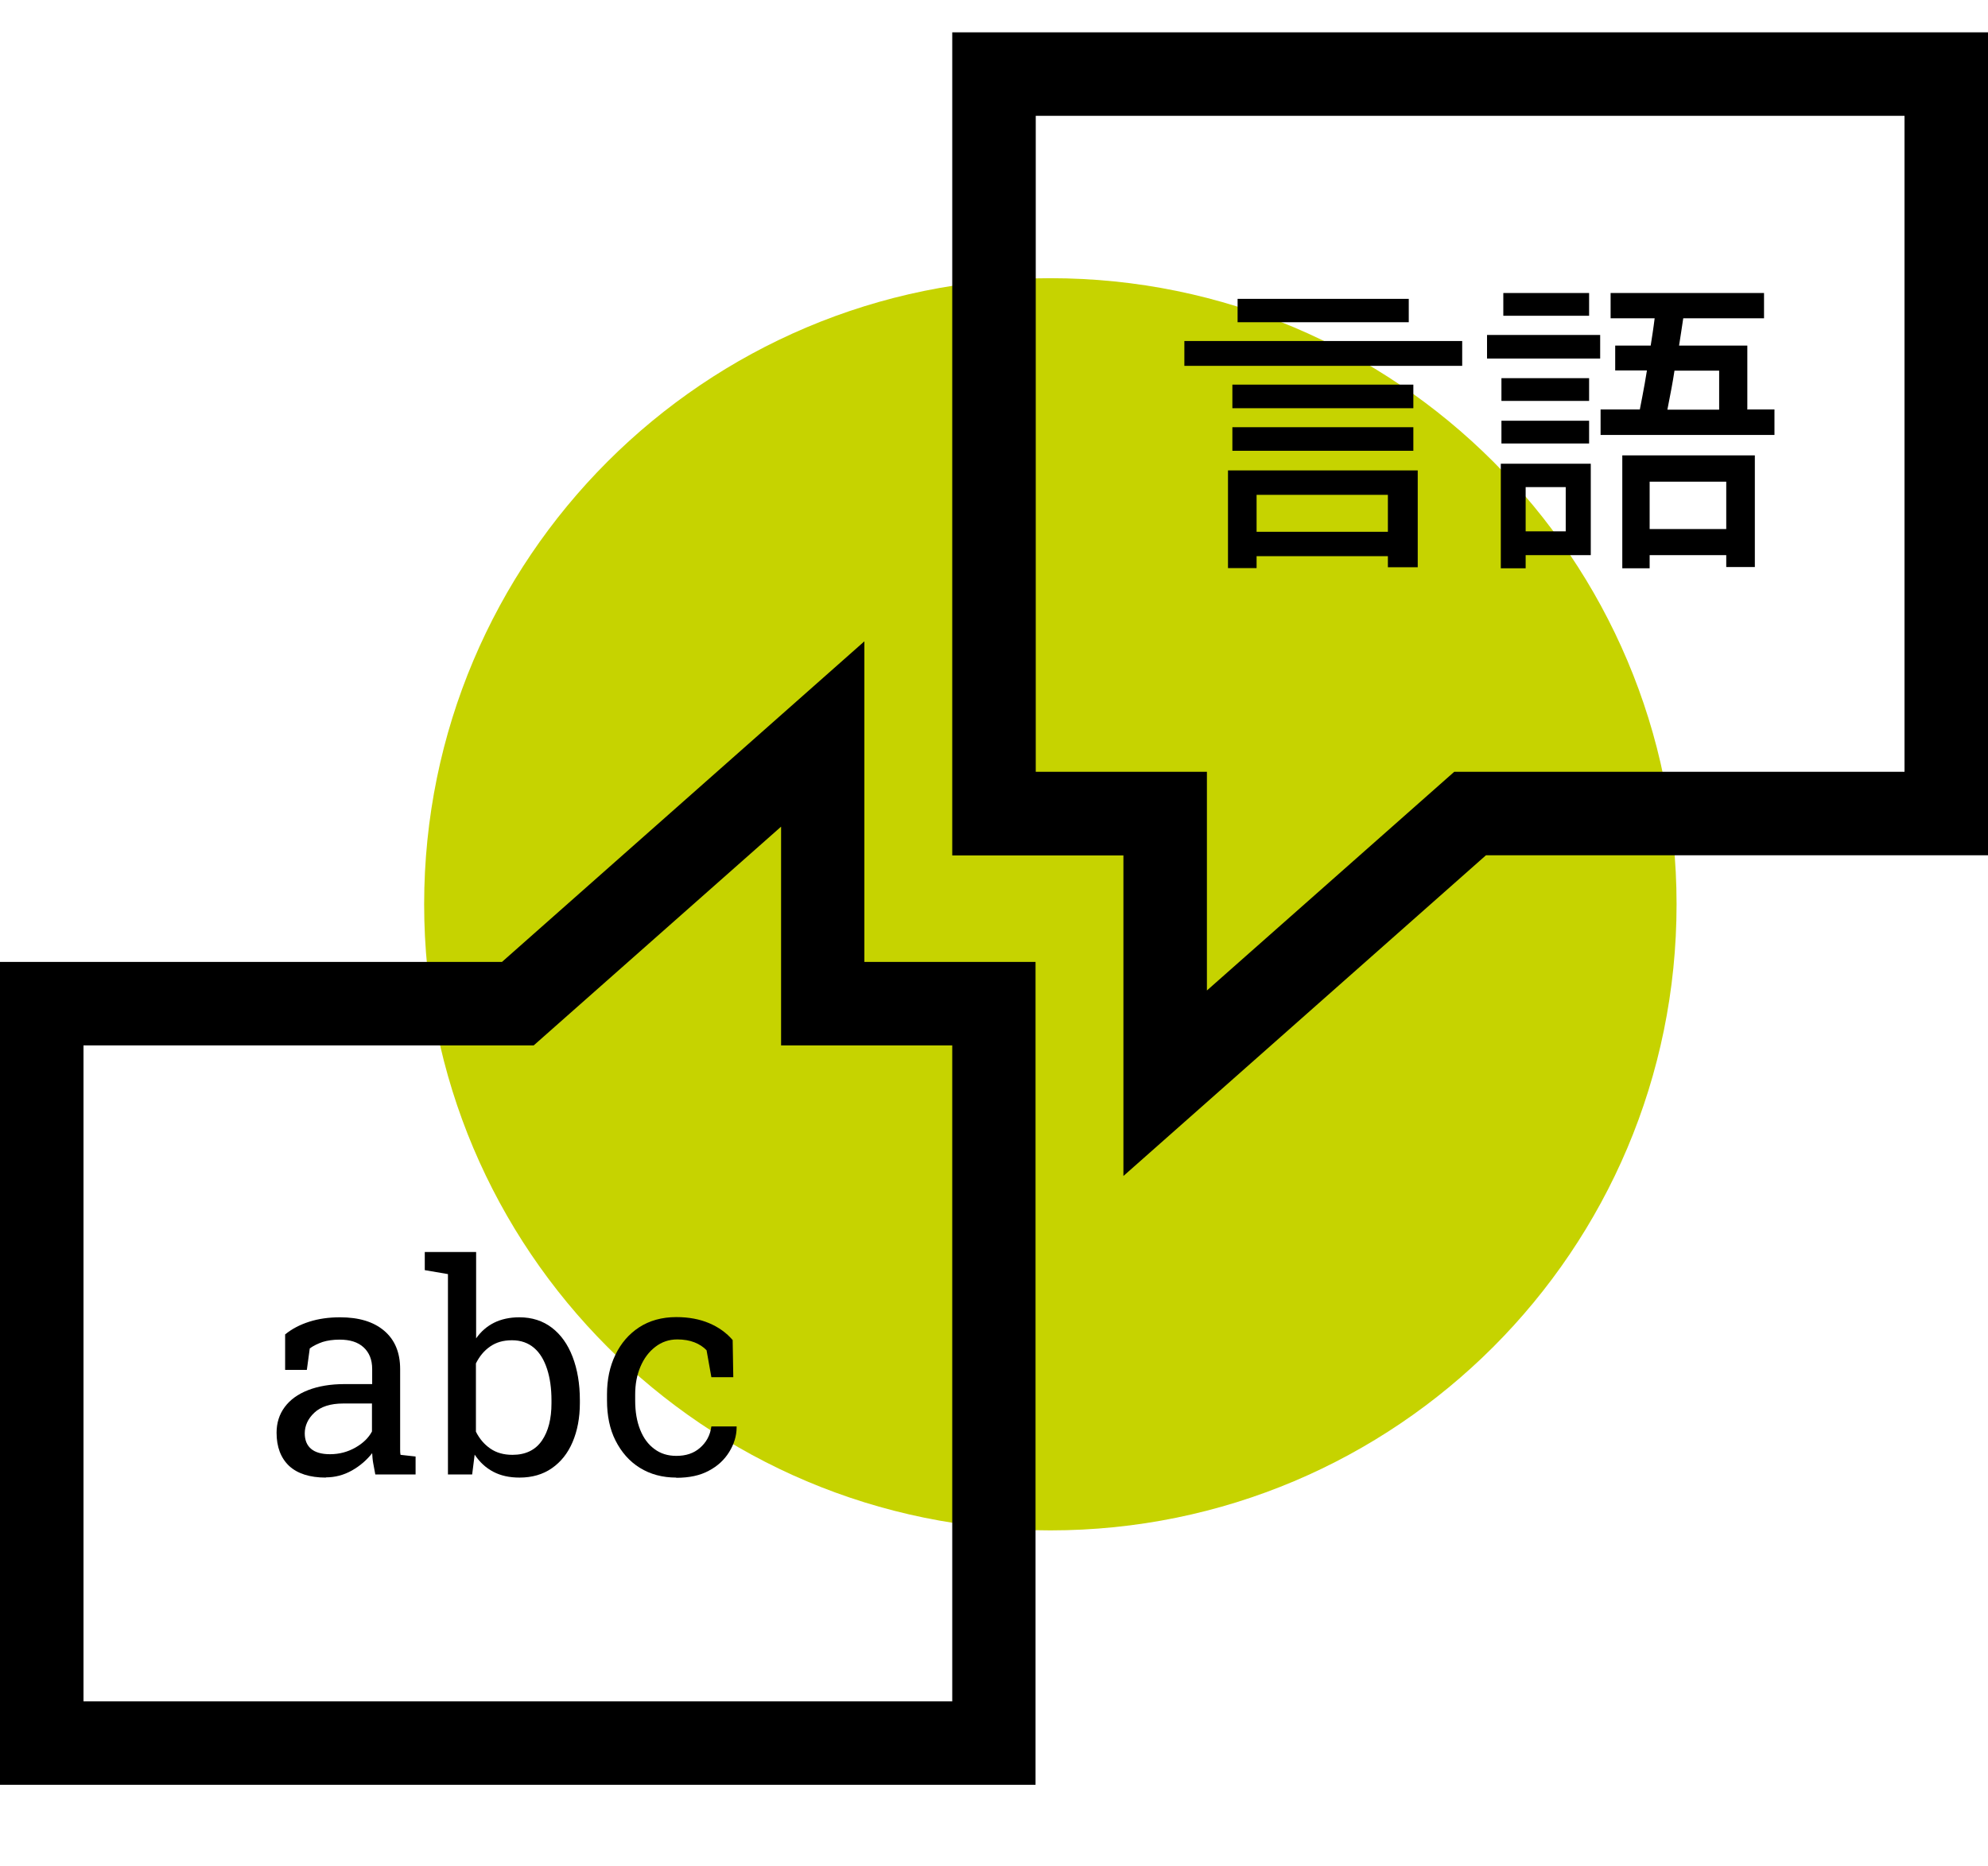 <?xml version="1.0" encoding="UTF-8"?><svg id="a" xmlns="http://www.w3.org/2000/svg" viewBox="0 0 95.24 89.42"><defs><style>.b{fill:#c6d300;}</style></defs><path class="b" d="M50.32,73.33c16.57,0,30-13.43,30-30s-13.43-30-30-30-30,13.43-30,30,13.43,30,30,30"/><path d="M53.82,56.35v-15.36h-8.2V1.55h49.62v39.43h-24.05l-17.36,15.36ZM49.62,36.98h8.2v10.48l11.85-10.48h21.57V5.55h-41.62v31.43Z"/><path d="M49.62,85.52H0v-39.43h24.05l17.36-15.36v15.36h8.2v39.43ZM4,81.52h41.62v-31.43h-8.2v-10.48l-11.85,10.48H4v31.43Z"/><path d="M15.61,70.8c-.77,0-1.36-.19-1.76-.56-.4-.38-.6-.91-.6-1.59,0-.47.13-.88.39-1.23.26-.35.63-.62,1.12-.81.49-.19,1.07-.29,1.75-.29h1.32v-.72c0-.45-.14-.79-.41-1.04s-.65-.37-1.15-.37c-.31,0-.58.04-.81.11-.23.08-.44.18-.62.31l-.14,1.03h-1.04v-1.7c.33-.27.72-.47,1.16-.61.44-.14.93-.21,1.47-.21.9,0,1.6.21,2.11.64s.77,1.04.77,1.84v3.56c0,.1,0,.19,0,.28s0,.18.02.27l.72.08v.86h-1.93c-.04-.2-.07-.38-.1-.54s-.04-.32-.05-.48c-.26.33-.58.61-.97.83-.39.22-.81.33-1.25.33ZM15.81,69.68c.45,0,.85-.11,1.22-.32s.63-.47.79-.77v-1.34h-1.37c-.62,0-1.08.15-1.39.44s-.46.63-.46.99c0,.32.1.57.3.74.2.17.5.26.91.26Z"/><path d="M24.89,70.8c-.48,0-.9-.09-1.26-.28-.36-.19-.65-.46-.89-.82l-.12.95h-1.16v-9.6l-1.11-.19v-.87h2.46v4.14c.23-.33.52-.58.86-.75s.75-.26,1.21-.26c.61,0,1.13.17,1.56.5.43.33.76.79.99,1.39s.35,1.29.35,2.08v.14c0,.71-.12,1.33-.35,1.87s-.56.95-.99,1.25c-.43.3-.95.45-1.55.45ZM24.55,69.71c.63,0,1.1-.23,1.41-.68s.46-1.05.46-1.79v-.14c0-.57-.07-1.07-.21-1.5-.14-.43-.34-.77-.62-1.01-.28-.24-.63-.37-1.06-.37s-.76.1-1.05.3-.51.47-.68.81v3.27c.17.34.4.61.69.81s.64.3,1.06.3Z"/><path d="M32.4,70.8c-.67,0-1.25-.16-1.75-.47-.5-.31-.88-.75-1.16-1.3s-.41-1.2-.41-1.93v-.29c0-.7.13-1.33.4-1.89s.65-1,1.14-1.32,1.09-.49,1.78-.49c.6,0,1.12.1,1.57.29s.83.46,1.13.81l.03,1.78h-1.05l-.23-1.29c-.15-.16-.35-.29-.58-.38s-.51-.14-.82-.14c-.4,0-.75.12-1.06.36s-.54.55-.71.95-.25.84-.25,1.33v.29c0,.54.08,1,.24,1.4s.38.7.68.92c.29.22.64.33,1.05.33.46,0,.83-.12,1.13-.38s.49-.59.55-1.03h1.21v.04c0,.42-.13.82-.36,1.19s-.55.67-.97.89c-.42.23-.94.34-1.56.34Z"/><path d="M58.83,27.22h1.37v-.57h6.29v.53h1.43v-4.64h-9.09v4.69ZM66.49,23.71v1.77h-6.29v-1.77h6.29Z"/><rect x="59.04" y="18.43" width="8.67" height="1.13"/><rect x="56.74" y="16.34" width="13.31" height="1.19"/><rect x="59.04" y="20.47" width="8.67" height="1.13"/><rect x="59.29" y="14.32" width="8.2" height="1.12"/><rect x="72.02" y="14.04" width="4.11" height="1.09"/><path d="M72.59,22.22h-.69v5.01h1.19v-.63h3.12v-4.38h-3.62ZM75.01,23.34v2.12h-1.92v-2.12h1.92Z"/><path d="M77.72,27.23h1.31v-.63h3.67v.57h1.37v-5.35h-6.35v5.41ZM82.7,23.08v2.27h-3.67v-2.27h3.67Z"/><path d="M83.71,19.63v-3.07h-3.27c.07-.46.14-.89.2-1.31h3.87v-1.21h-7.35v1.21h2.11c-.03.24-.06.47-.1.73-.03.19-.06.39-.09.58h-1.7v1.19h1.52c-.07.43-.14.85-.22,1.25-.04.22-.08.42-.12.62h-1.88v1.22h8.33v-1.22h-1.28ZM80.08,18.59c.05-.27.1-.56.14-.83h2.14v1.87h-2.48c.06-.32.13-.66.2-1.04Z"/><rect x="71.93" y="20.16" width="4.2" height="1.09"/><rect x="71.93" y="18.12" width="4.2" height="1.09"/><rect x="71.24" y="16.05" width="5.42" height="1.13"/></svg>